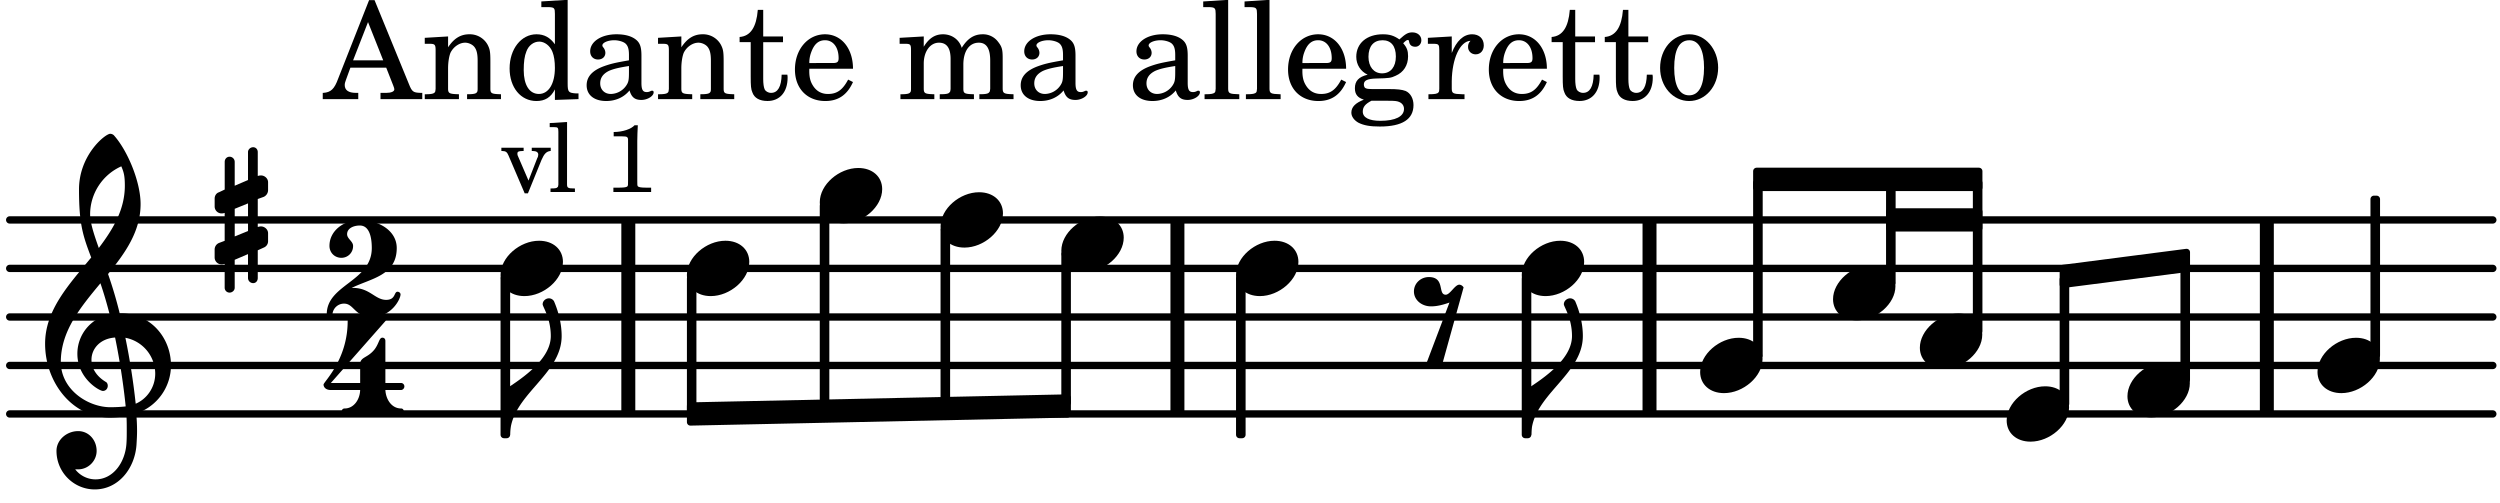 <svg xmlns="http://www.w3.org/2000/svg" xmlns:xlink="http://www.w3.org/1999/xlink" width="302.4" height="60.9" viewBox="0 0 144 29"><rect width="100%" height="100%" fill="#fff" rx="5"/><defs><path id="a" d="M2.219-1.594C1.109-1.594 0-.64 0 .375c0 .719.563 1.219 1.375 1.219 1.11 0 2.219-.953 2.219-1.969 0-.719-.563-1.219-1.375-1.219m0 0"/><path id="b" d="M1.766-1.281c-.47 0-.016-1.016-.97-1.016-.468 0-.858.36-.858.828 0 .5.453.86.984.86.36 0 .703-.094 1.062-.22L.61 2.798c.141.11.313.156.47.156a.7.7 0 0 0 .468-.156l1.25-4.5c-.047-.078-.14-.156-.25-.156-.25 0-.531.578-.781.578m0 0"/><path id="c" d="M1.875-7.516c0 .141.469.797.469 1.829 0 1.203-1.328 2.218-2.344 2.89h-.281V0H0c0-2.266 2.969-3.422 2.969-5.687 0-.688-.172-1.375-.438-2a.34.34 0 0 0-.297-.172c-.171 0-.359.14-.359.343m0 0"/><path id="t" d="M7.266-.016C7.266-1.546 6.14-3 4.359-3h-.046a24 24 0 0 0-.672-2.266c1-1.218 1.875-2.468 1.875-4.03 0-1.298-.766-3.11-1.547-3.97a.33.33 0 0 0-.203-.078c-.282 0-1.797 1.219-1.797 3.203 0 1.985.218 2.657.703 3.922-1.25 1.532-2.656 3-2.656 4.969C.016.953 1.563 3 3.75 3c.469 0 .89-.078.953-.078.016.265.016.562.016.844 0 .234 0 .468-.016.703-.062 1.11-.766 2.093-1.781 2.093a1.48 1.48 0 0 1-1.172-.578h.172c.578 0 1.062-.484 1.062-1.062 0-.625-.453-1.14-1.062-1.14-.656 0-1.25.5-1.25 1.14 0 1.234 1 2.219 2.203 2.219 1.36 0 2.313-1.203 2.406-2.578.016-.266.032-.532.032-.782 0-.344-.016-.672-.047-1.015a2.92 2.92 0 0 0 2-2.782m-2.032 2.22a40 40 0 0 0-.593-3.798A2.11 2.11 0 0 1 6.359.47c0 .812-.5 1.469-1.125 1.734m-1.453.202c-1.297 0-2.86-1.015-2.86-2.61 0-1.78 1.142-3.155 2.282-4.53.203.593.375 1.187.531 1.797A2.3 2.3 0 0 0 1.875-.672c0 1.422 1.266 2.14 1.469 2.14.172 0 .281-.14.281-.296a.28.28 0 0 0-.078-.203c-.594-.344-.86-.828-.86-1.297 0-.625.485-1.219 1.36-1.281.328 1.578.531 3.156.61 3.968-.376.047-.876.047-.876.047m.625-13.875c.14.328.203.547.203 1.11 0 1.375-.671 2.5-1.5 3.593-.312-.875-.5-1.484-.5-1.937 0-1.188.704-2.281 1.797-2.766m0 0"/><path id="u" d="M.578-.406v1.61l-.328.124a.41.41 0 0 0-.25.375v.469a.4.4 0 0 0 .406.39c.078 0 .125-.015.172-.03v1.374a.28.28 0 0 0 .281.281c.157 0 .297-.125.297-.28v-1.61l.766-.328v1.375c0 .172.14.297.297.297s.265-.125.265-.297V1.75l.344-.156a.39.39 0 0 0 .25-.36V.766c0-.22-.203-.391-.406-.391-.078 0-.125.016-.188.031v-1.61l.344-.124a.43.43 0 0 0 .25-.375v-.469c0-.219-.203-.39-.406-.39-.078 0-.125.015-.188.03v-1.374c0-.156-.109-.281-.265-.281s-.297.125-.297.28v1.61l-.766.328v-1.375A.297.297 0 0 0 .86-3.64c-.156 0-.28.125-.28.297v1.594l-.329.156c-.156.047-.25.203-.25.36v.468a.4.4 0 0 0 .406.391c.078 0 .125-.016.172-.031m1.344-.547V.64l-.766.312V-.64Zm0 0"/><path id="d" d="M2.922-5.703h-.313L.83-1.187c-.22.609-.423.796-.86.828h-.031V0h2.046v-.36h-.14c-.422 0-.64-.156-.64-.452 0-.094.03-.188.077-.313l.25-.687h2.063L4-.782c.047.126.063.173.063.22 0 .125-.188.203-.47.203h-.327V0h2.406v-.36h-.11c-.406-.015-.484-.062-.656-.5Zm-.375 1.266.875 2.203H1.687Zm0 0"/><path id="e" d="M1.547-3.61.203-3.53v.344h.281c.297 0 .344.046.344.374v2.22C.813-.47.813-.423.781-.392.72-.312.578-.28.234-.28h-.03V0h1.968v-.281H2.14c-.516-.016-.594-.047-.594-.328v-1.157c0-.375.062-.718.14-.906.172-.344.516-.578.844-.578.203 0 .438.11.547.266.125.172.172.406.172.78v1.61c0 .125-.016.172-.047.203-.047.079-.203.11-.531.11H2.64V0h1.953v-.281h-.032c-.515-.016-.578-.047-.578-.328v-1.563c0-.562-.03-.703-.156-.953a1.17 1.17 0 0 0-1.047-.61c-.515 0-.89.235-1.234.75Zm0 0"/><path id="f" d="M2.938.047 4.297 0v-.328h-.14c-.438-.031-.485-.078-.485-.578V-5.72l-1.516.094v.328h.453c.297.016.329.063.329.39v1.75c-.282-.39-.61-.577-1.063-.577C1-3.734.328-2.891.328-1.766.328-.672.968.11 1.875.11c.484 0 .828-.203 1.063-.671Zm-.907-3.36c.313 0 .625.235.766.594.094.235.14.547.14.922 0 .906-.359 1.5-.921 1.5-.547 0-.875-.516-.875-1.375 0-.469.046-.812.156-1.078.125-.344.422-.562.734-.562m0 0"/><path id="g" d="M3.5-2.5c0-.484-.078-.734-.312-.922-.25-.203-.626-.312-1.126-.312-.874 0-1.515.422-1.515.984 0 .281.187.469.453.469.25 0 .422-.156.422-.39a.5.5 0 0 0-.125-.313c-.047-.063-.047-.079-.047-.11 0-.156.313-.297.688-.297.234 0 .515.079.64.188.14.125.203.312.203.656v.313c-.812.14-1.062.203-1.453.343-.672.25-.984.61-.984 1.094 0 .563.437.906 1.125.906C2 .11 2.484-.094 2.813-.5c.124.406.312.547.687.547.344 0 .703-.219.703-.438 0-.062-.031-.093-.078-.093-.031 0-.062 0-.11.03-.109.048-.156.048-.218.048-.219 0-.297-.14-.297-.531Zm-.719.953c0 .469-.031.578-.156.766a1.1 1.1 0 0 1-.89.484c-.36 0-.61-.25-.61-.61 0-.312.156-.546.5-.718.25-.11.547-.187 1.156-.281Zm0 0"/><path id="h" d="M1.5-3.61v-1.53h-.312C1.109-4.14.766-3.626.14-3.579v.297h.64v1.984c0 .531.016.734.094.906.11.329.422.5.875.5.703 0 1.156-.515 1.156-1.343 0-.047 0-.094-.015-.172h-.328c-.016.687-.22 1.047-.61 1.047-.172 0-.328-.094-.375-.22C1.531-.687 1.5-.89 1.5-1.155v-2.125h1.14v-.328Zm0 0"/><path id="i" d="M3.61-1.75c0-1.156-.657-1.984-1.61-1.984-.984 0-1.734.859-1.734 2.03C.266-.608.969.11 2.016.11c.75 0 1.265-.359 1.593-1.093l-.28-.141c-.313.594-.642.828-1.157.828q-.586 0-.89-.516c-.141-.234-.204-.5-.188-.937Zm-2.516-.328a1.7 1.7 0 0 1 .11-.625c.171-.469.421-.688.796-.688.469 0 .781.407.781 1.032 0 .218-.078.28-.328.28Zm0 0"/><path id="k" d="M1.563-3.61.172-3.53v.344H.5c.297 0 .328.046.328.374v2.22c0 .124-.015.171-.047.202-.047.079-.203.11-.531.11H.219V0h1.953v-.281H2.14c-.516-.016-.578-.047-.578-.344v-1.422c0-.703.375-1.203.875-1.203.453 0 .671.313.671.938v1.734c-.015.094-.015.156-.062.187-.047.079-.188.11-.531.11h-.032V0h1.97v-.281h-.032c-.516-.016-.578-.047-.578-.328v-1.375c0-.782.344-1.266.89-1.266.438 0 .657.328.657 1.031v1.625c-.016.11-.016.172-.063.203-.047.079-.203.11-.531.11h-.031V0h1.968v-.281h-.03c-.516-.016-.595-.047-.595-.344v-1.75c0-.484-.046-.64-.25-.906a1.08 1.08 0 0 0-.906-.453c-.5 0-.875.25-1.203.78-.14-.468-.562-.78-1.078-.78-.469 0-.813.234-1.11.718Zm0 0"/><path id="l" d="m1.578-5.719-1.437.094v.328h.39c.282.016.328.063.328.39v4.313C.844-.469.844-.422.813-.39.75-.312.609-.28.265-.28H.219V0h2v-.281h-.047c-.516-.016-.594-.047-.594-.328Zm0 0"/><path id="m" d="M1.516-.578c-.422 0-.453-.016-.547-.063C.922-.67.89-.766.89-.844c0-.234.203-.328.718-.343.735-.016.844-.032 1.11-.157.469-.203.719-.61.719-1.125 0-.312-.063-.5-.282-.75.14-.14.203-.187.266-.187.047 0 .062.015.078.11.031.187.156.28.36.28.187 0 .343-.156.343-.375 0-.265-.219-.453-.516-.453-.25 0-.39.078-.75.406-.312-.218-.562-.296-.953-.296-.921 0-1.53.515-1.53 1.297 0 .453.25.843.655 1.03-.515.126-.734.36-.734.782 0 .344.156.547.516.656C.406.22.17.453.17.781c0 .219.157.438.407.578.313.157.672.22 1.235.22 1.296 0 1.937-.423 1.937-1.235 0-.375-.172-.688-.453-.813-.219-.078-.453-.11-.985-.11Zm.453-2.813c.484 0 .765.329.765.938 0 .594-.296.969-.796.969-.47 0-.782-.375-.782-.953 0-.61.297-.954.813-.954M1.906.094c.64 0 .688 0 .797.015.313.032.5.204.5.454 0 .437-.5.687-1.36.687-.655 0-1.015-.187-1.015-.531 0-.266.14-.438.5-.625Zm0 0"/><path id="n" d="M1.531-3.61.156-3.53v.344h.328c.297 0 .329.046.329.374v2.22c0 .124-.016.171-.047.202-.047.079-.203.11-.547.11H.188V0h2.078v-.281h-.141c-.516-.016-.594-.047-.594-.328v-.422C1.547-2.328 2-3.328 2.61-3.36c-.109.125-.14.203-.14.359 0 .234.187.422.437.422.281 0 .469-.219.469-.516 0-.39-.266-.64-.672-.64-.5 0-.906.39-1.172 1.078Zm0 0"/><path id="o" d="M1.953-3.734C1-3.734.266-2.891.266-1.797.266-.734 1 .11 1.938.11s1.671-.843 1.671-1.921c0-1.063-.734-1.922-1.656-1.922m0 .343c.547 0 .844.563.844 1.579 0 1.03-.297 1.593-.86 1.593s-.859-.562-.859-1.578c0-1.062.297-1.594.875-1.594m0 0"/><path id="p" d="M1.61-.656.983-2.11C.97-2.156.97-2.188.97-2.22c0-.094.062-.14.297-.14h.062v-.188H.047v.188h.047c.203 0 .281.062.36.25L1.39.078h.187l.781-1.922c.157-.36.282-.484.5-.515h.032v-.188H1.797v.188h.078c.188 0 .297.078.297.203 0 .062-.016.14-.063.219Zm0 0"/><path id="q" d="m1.11-4.031-1 .062v.235h.265c.203 0 .234.03.234.265v3.047c-.015.094-.015.125-.046.14-.032.063-.141.079-.375.079H.156V0h1.407v-.203H1.53c-.36 0-.422-.031-.422-.234Zm0 0"/><path id="s" d="M1.766-3.844c-.188.219-.688.39-1.203.39v.25h.484c.328 0 .36.032.344.345v2.187c0 .281 0 .281-.032.344-.046.047-.156.078-.453.078h-.36V0H2.72v-.25h-.313C2.11-.25 2-.281 1.953-.328c-.031-.063-.031-.063-.031-.344v-2.265c0-.297.016-.563.031-.907Zm0 0"/><path id="v" d="M2.61 0c1.124 0 1.64-1.031 1.64-1.297 0-.094-.094-.156-.172-.156-.219 0-.094.469-.656.469-.64 0-.938-.688-1.906-.688h-.079c1.094-.547 2.594-.703 2.594-2.297 0-1-1.031-1.61-2.125-1.61-.922 0-1.75.61-1.75 1.485 0 .39.297.688.688.688a.67.67 0 0 0 .672-.688c0-.265-.344-.406-.344-.672 0-.343.375-.5.734-.5.547 0 .688.672.688 1.297C2.594-2.03 0-1.875 0-.156 0-.062.094 0 .172 0s.14-.047.156-.14A.666.666 0 0 1 1-.767c.578 0 .594.766 1.61.766m0 0"/><path id="w" d="M1.563-5.594c-.094 0-.188.11-.188.235 0 2.234-1.39 3.5-1.39 3.656 0 .11.093.312.421.312h1.688c-.016.563-.375 1.063-.89 1.063-.126 0-.173.094-.173.172S1.078 0 1.203 0c.547 0 1.078-.156 1.625-.156S3.906 0 4.453 0c.11 0 .156-.078.156-.156s-.046-.172-.156-.172c-.531 0-.875-.5-.906-1.063h.89c.125 0 .204-.109.204-.203a.197.197 0 0 0-.203-.203h-.891v-2.422c0-.125-.078-.187-.172-.187-.187 0-.187.312-.437.656-.407.531-.844.438-.844.875v1.078H.406l3.14-3.562c.032-.032.032-.063.032-.079 0-.078-.078-.156-.187-.156-.11 0-.5.172-.938.172-.422 0-.828-.172-.89-.172m0 0"/></defs><path fill="none" stroke="#000" stroke-linecap="round" stroke-miterlimit="10" stroke-width=".423" d="M.559 23.844h143.027M.559 21.05h143.027M.559 18.258h143.027M.559 15.46h143.027M.559 12.668h143.027"/><path fill="none" stroke="#000" stroke-miterlimit="10" stroke-width=".804" d="M36.191 23.844V12.668M95.012 23.844V12.668M130.57 23.844V12.668M67.82 23.844V12.668"/><path fill="none" stroke="#000" stroke-linejoin="round" stroke-miterlimit="10" stroke-width=".399" d="M101.18 20.469h.152V10.53h-.152Zm0 0"/><path d="M101.18 20.469h.152V10.53h-.152Zm0 0"/><use xlink:href="#a" x="105.583" y="16.859"/><path fill="none" stroke="#000" stroke-linejoin="round" stroke-miterlimit="10" stroke-width=".399" d="M108.836 16.277h.152v-5.746h-.152Zm0 0"/><path d="M108.836 16.277h.152v-5.746h-.152Zm0 0"/><path fill="none" stroke="#000" stroke-linejoin="round" stroke-miterlimit="10" stroke-width=".399" d="M87.852 25.043h.152v-9h-.152Zm0 0"/><path d="M87.852 25.043h.152v-9h-.152Zm0 0"/><use xlink:href="#b" x="81.505" y="18.256"/><use xlink:href="#a" x="87.653" y="15.461"/><use xlink:href="#c" x="88.203" y="25.043"/><path fill="none" stroke="#000" stroke-linejoin="round" stroke-miterlimit="10" stroke-width=".399" d="M118.836 15.45v.94l7.11-.917v-.942Zm0 0"/><path d="M118.836 15.45v.94l7.11-.917v-.942Zm0 0"/><use xlink:href="#a" x="97.928" y="21.05"/><use xlink:href="#a" x="133.488" y="21.05"/><path fill="none" stroke="#000" stroke-linejoin="round" stroke-miterlimit="10" stroke-width=".399" d="M136.738 20.469h.153v-9h-.153Zm0 0"/><path d="M136.738 20.469h.153v-9h-.153Zm0 0"/><path fill="none" stroke="#000" stroke-linejoin="round" stroke-miterlimit="10" stroke-width=".399" d="M39.766 23.375v.941l21.718-.46v-.942Zm0 0"/><path d="M39.766 23.375v.941l21.718-.46v-.942Zm0 0"/><path fill="none" stroke="#000" stroke-linejoin="round" stroke-miterlimit="10" stroke-width=".399" d="M101.18 10.805h12.808v-.946H101.18Zm0 0"/><path d="M101.18 10.805h12.808v-.946H101.18Zm0 0"/><path fill="none" stroke="#000" stroke-linejoin="round" stroke-miterlimit="10" stroke-width=".399" d="M108.836 13.137h5.152v-.942h-5.152Zm0 0"/><path d="M108.836 13.137h5.152v-.942h-5.152Zm0 0"/><path fill="none" stroke="#000" stroke-linejoin="round" stroke-miterlimit="10" stroke-width=".399" d="M118.836 23.262h.152v-7.176h-.152Zm0 0"/><path d="M118.836 23.266h.152v-7.18h-.152Zm0 0"/><use xlink:href="#a" x="110.584" y="19.653"/><path fill="none" stroke="#000" stroke-linejoin="round" stroke-miterlimit="10" stroke-width=".399" d="M113.836 19.07h.152v-8.539h-.152Zm0 0"/><path d="M113.836 19.074h.152v-8.543h-.152Zm0 0"/><use xlink:href="#a" x="115.584" y="23.845"/><use xlink:href="#a" x="122.541" y="22.448"/><path fill="none" stroke="#000" stroke-linejoin="round" stroke-miterlimit="10" stroke-width=".399" d="M125.793 21.867h.152v-6.633h-.152Zm0 0"/><path d="M125.793 21.867h.152v-6.633h-.152Zm0 0"/><use xlink:href="#a" x="39.565" y="15.461"/><path fill="none" stroke="#000" stroke-linejoin="round" stroke-miterlimit="10" stroke-width=".399" d="M39.766 23.64h.148v-7.597h-.148Zm0 0"/><path d="M39.766 23.64h.148v-7.597h-.148Zm0 0"/><use xlink:href="#d" x="18.651" y="5.709"/><use xlink:href="#e" x="24.263" y="5.709"/><use xlink:href="#f" x="29.025" y="5.709"/><use xlink:href="#g" x="33.447" y="5.709"/><use xlink:href="#e" x="37.699" y="5.709"/><use xlink:href="#h" x="42.461" y="5.709"/><use xlink:href="#i" x="45.523" y="5.709"/><use xlink:href="#j" x="49.434" y="5.709"/><use xlink:href="#k" x="51.646" y="5.709"/><use xlink:href="#g" x="58.449" y="5.709"/><use xlink:href="#j" x="62.701" y="5.709"/><use xlink:href="#g" x="64.912" y="5.709"/><use xlink:href="#l" x="69.164" y="5.709"/><use xlink:href="#l" x="71.545" y="5.709"/><use xlink:href="#i" x="73.926" y="5.709"/><use xlink:href="#m" x="77.668" y="5.709"/><use xlink:href="#n" x="82.09" y="5.709"/><use xlink:href="#i" x="85.491" y="5.709"/><use xlink:href="#h" x="89.233" y="5.709"/><use xlink:href="#h" x="92.295" y="5.709"/><use xlink:href="#o" x="95.356" y="5.709"/><use xlink:href="#a" x="28.832" y="15.461"/><use xlink:href="#p" x="28.832" y="11.058"/><use xlink:href="#q" x="31.553" y="11.058"/><use xlink:href="#r" x="33.254" y="11.058"/><use xlink:href="#s" x="34.785" y="11.058"/><use xlink:href="#t" x="2.582" y="21.05"/><use xlink:href="#u" x="12.363" y="12.667"/><use xlink:href="#v" x="18.821" y="18.256"/><use xlink:href="#w" x="18.651" y="23.856"/><path fill="none" stroke="#000" stroke-linejoin="round" stroke-miterlimit="10" stroke-width=".399" d="M29.031 25.043h.153v-9h-.153Zm0 0"/><path d="M29.031 25.043h.153v-9h-.153Zm0 0"/><use xlink:href="#c" x="29.382" y="25.043"/><path fill="none" stroke="#000" stroke-linejoin="round" stroke-miterlimit="10" stroke-width=".399" d="M71.395 25.043h.152v-9h-.152Zm0 0"/><path d="M71.395 25.043h.152v-9h-.152Zm0 0"/><use xlink:href="#a" x="71.195" y="15.461"/><path fill="none" stroke="#000" stroke-linejoin="round" stroke-miterlimit="10" stroke-width=".399" d="M61.332 23.191h.152v-8.546h-.152Zm0 0"/><path d="M61.332 23.191h.152v-8.546h-.152Zm0 0"/><use xlink:href="#a" x="61.133" y="14.065"/><use xlink:href="#a" x="47.22" y="11.27"/><use xlink:href="#a" x="54.177" y="12.667"/><path fill="none" stroke="#000" stroke-linejoin="round" stroke-miterlimit="10" stroke-width=".399" d="M54.375 23.336h.152V13.25h-.152Zm0 0"/><path d="M54.375 23.336h.152V13.25h-.152Zm0 0"/><path fill="none" stroke="#000" stroke-linejoin="round" stroke-miterlimit="10" stroke-width=".399" d="M47.418 23.48h.152V11.852h-.152Zm0 0"/><path d="M47.418 23.48h.152V11.852h-.152Zm0 0"/></svg>